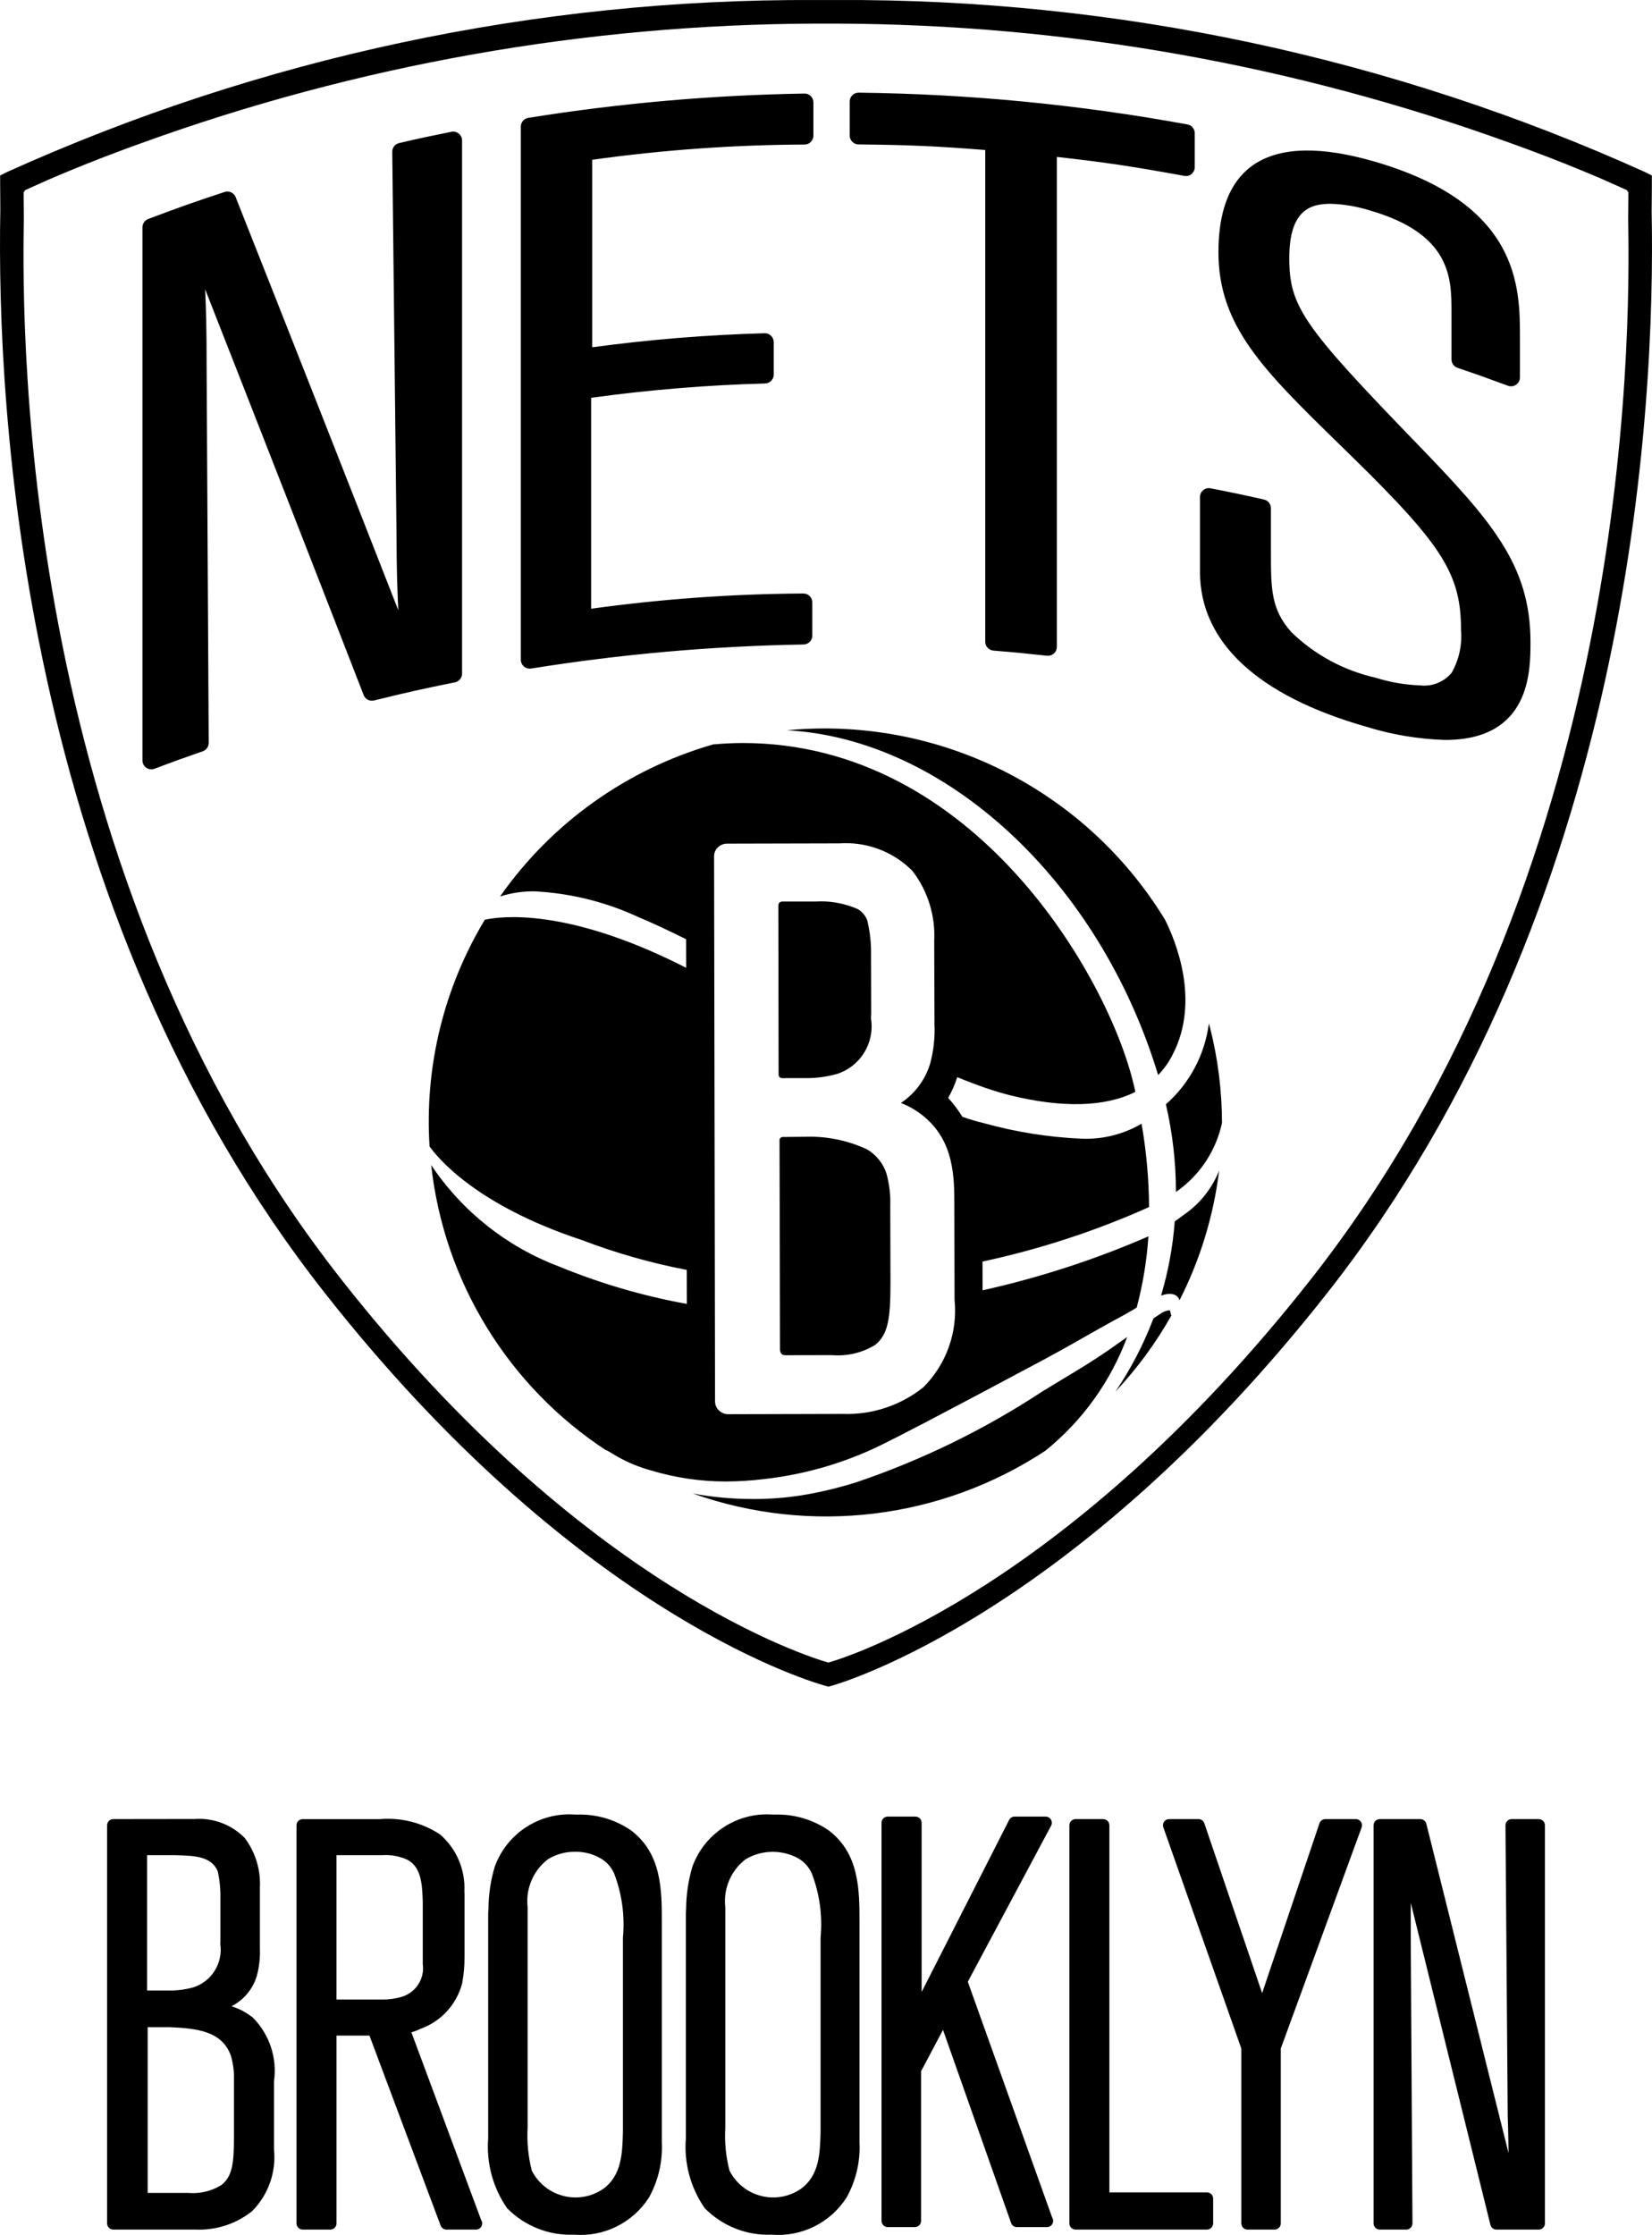 <?xml version="1.0" encoding="UTF-8" standalone="no"?>
<!-- Generator: Adobe Illustrator 17.0.0, SVG Export Plug-In . SVG Version: 6.00 Build 0)  -->

<svg
   xmlns:dc="http://purl.org/dc/elements/1.1/"
   xmlns:cc="http://creativecommons.org/ns#"
   xmlns:rdf="http://www.w3.org/1999/02/22-rdf-syntax-ns#"
   xmlns:svg="http://www.w3.org/2000/svg"
   xmlns="http://www.w3.org/2000/svg"
   xmlns:sodipodi="http://sodipodi.sourceforge.net/DTD/sodipodi-0.dtd"
   xmlns:inkscape="http://www.inkscape.org/namespaces/inkscape"
   version="1.1"
   id="Layer_1"
   x="0px"
   y="0px"
   width="739.222"
   height="1000"
   viewBox="1244 1161.5 739.222 1000"
   enable-background="new 1244 1161.5 512 677"
   xml:space="preserve"
   sodipodi:docname="Brooklyn Nets (Print 2).svg"
   inkscape:version="0.92.2 (5c3e80d, 2017-08-06)"><defs
     id="defs5679" /><sodipodi:namedview
     pagecolor="#ffffff"
     bordercolor="#666666"
     borderopacity="1"
     objecttolerance="10"
     gridtolerance="10"
     guidetolerance="10"
     inkscape:pageopacity="0"
     inkscape:pageshadow="2"
     inkscape:window-width="1366"
     inkscape:window-height="705"
     id="namedview5677"
     showgrid="false"
     inkscape:zoom="0.49299025"
     inkscape:cx="382.97883"
     inkscape:cy="463.96628"
     inkscape:window-x="-8"
     inkscape:window-y="-8"
     inkscape:window-maximized="1"
     inkscape:current-layer="Layer_1" /><title
     id="title5646">Untitled-46</title><path
     d="m 1342.572,2031.341 c 1.259,8.545 -3.853,16.745 -12.077,19.38 -3.686,1.02 -7.501,1.496 -11.325,1.415 h -9.348 v -60.549 h 12.791 l 0.802,0.019 c 7.533,0.24 15.348,0.461 18.046,7.272 0.685,3.151 1.074,6.357 1.164,9.58 v 21.297 c -0.015,0.443 -0.022,0.974 -0.053,1.586 m -32.49,37.187 h 9.71 c 12.709,0.542 23.553,1.876 27.505,12.729 1.067,3.648 1.539,7.447 1.395,11.245 v 25.228 c 0,12.007 -0.793,17.645 -5.658,21.457 -4.423,2.728 -9.609,3.958 -14.785,3.511 h -18.166 v -74.169 z m 47.205,-4.134 c -2.867,-2.349 -6.162,-4.123 -9.7,-5.227 5.446,-2.768 9.528,-7.637 11.305,-13.482 1.106,-4.077 1.58,-8.298 1.404,-12.519 v -27.054 c 0.407,-7.958 -1.981,-15.807 -6.75,-22.189 -5.879,-6.01 -14.103,-9.132 -22.491,-8.536 l -36.373,0.05 c -1.528,0 -2.763,1.248 -2.759,2.777 0,0 0,0 0,0 v 178.113 c 0,1.525 1.233,2.765 2.759,2.769 h 37.025 c 9.103,0.365 18.031,-2.575 25.139,-8.276 7.206,-7.271 10.786,-17.38 9.76,-27.566 v -30.524 c 1.465,-10.379 -1.979,-20.852 -9.32,-28.337"
     id="path5648"
     inkscape:connector-curvature="0"
     style="stroke-width:1.513" /><path
     d="m 1433.174,2012.529 v 27.737 c 0.905,6.378 -2.87,12.494 -8.978,14.545 -3.132,0.984 -6.408,1.438 -9.69,1.344 h -19.932 v -64.571 h 20.463 c 3.954,-0.286 7.914,0.457 11.496,2.156 6.13,3.482 6.401,11.275 6.641,18.789 m -5.096,58.281 c 1.341,-0.328 2.638,-0.817 3.862,-1.454 9.261,-3.244 16.314,-10.862 18.839,-20.343 0.752,-3.965 1.115,-7.993 1.083,-12.027 v -27.956 c -0.03,-0.341 -0.04,-0.772 -0.061,-1.304 0.456,-9.691 -3.551,-19.056 -10.874,-25.419 -7.944,-5.249 -17.426,-7.666 -26.914,-6.861 h -34.567 c -1.525,0 -2.765,1.23 -2.769,2.754 0,0 0,0.015 0,0.015 v 178.113 c 0,1.528 1.241,2.766 2.769,2.769 h 12.369 c 1.525,0 2.76,-1.242 2.759,-2.769 v -84.021 h 14.746 l 31.85,84.994 c 0.419,1.076 1.453,1.787 2.609,1.796 h 13.212 c 1.527,0 2.761,-1.242 2.769,-2.769 0,-0.551 -0.16,-1.089 -0.472,-1.545 z"
     id="path5650"
     inkscape:connector-curvature="0"
     style="stroke-width:1.513" /><path
     d="m 1480.092,2014.892 c -0.958,-8.253 2.48,-16.403 9.058,-21.477 3.645,-2.247 7.855,-3.412 12.137,-3.361 3.698,-0.083 7.359,0.776 10.633,2.498 3.042,1.501 5.464,4.016 6.852,7.112 3.523,9.146 4.883,18.982 3.972,28.74 v 86.769 c -0.251,9.71 -0.481,19.761 -8.978,25.81 -10.06,6.761 -23.697,4.087 -30.457,-5.973 -0.489,-0.726 -0.934,-1.483 -1.332,-2.262 -1.627,-6.307 -2.262,-12.827 -1.885,-19.329 z m 46.304,-34.386 c -7.135,-4.91 -15.66,-7.396 -24.316,-7.092 l -0.832,-0.019 c -15.825,-1.111 -30.465,8.415 -35.861,23.332 -1.822,6.092 -2.768,12.411 -2.808,18.768 l -0.019,0.271 c -0.039,0.802 -0.07,1.404 -0.119,1.916 v 100.633 c -0.846,11.069 2.144,22.093 8.466,31.217 7.846,7.99 18.703,12.293 29.893,11.847 13.452,1.1 26.407,-5.337 33.655,-16.722 4.134,-7.53 6.103,-16.056 5.688,-24.636 v -98.416 c 0,-14.354 0,-30.654 -13.746,-41.097"
     id="path5652"
     inkscape:connector-curvature="0"
     style="stroke-width:1.513" /><path
     d="m 1568.55,2014.892 c -0.97,-8.254 2.471,-16.411 9.058,-21.477 6.947,-4.125 15.512,-4.45 22.751,-0.863 3.04,1.507 5.464,4.021 6.861,7.112 3.526,9.144 4.882,18.982 3.963,28.74 v 86.769 c -0.241,9.71 -0.462,19.761 -8.969,25.81 -10.054,6.76 -23.683,4.089 -30.442,-5.965 -0.49,-0.729 -0.937,-1.488 -1.336,-2.27 -1.631,-6.299 -2.267,-12.815 -1.885,-19.31 z m 46.304,-34.386 c -7.136,-4.907 -15.66,-7.394 -24.315,-7.092 l -0.823,-0.019 c -15.837,-1.12 -30.492,8.406 -35.902,23.332 -1.802,6.095 -2.74,12.413 -2.789,18.768 l -0.015,0.18 c -0.03,0.852 -0.061,1.484 -0.111,2.006 v 100.612 c -0.882,11.069 2.102,22.103 8.447,31.217 7.838,8.003 18.698,12.316 29.893,11.866 13.448,1.105 26.399,-5.334 33.635,-16.722 4.173,-7.524 6.154,-16.066 5.718,-24.657 v -98.395 c 0,-14.353 0,-30.653 -13.743,-41.095"
     id="path5654"
     inkscape:connector-curvature="0"
     style="stroke-width:1.513" /><path
     d="m 1677.062,2048.21 37.286,-69.837 c 0.711,-1.357 0.188,-3.034 -1.17,-3.745 -0.401,-0.21 -0.846,-0.319 -1.298,-0.316 h -13.862 c -1.049,0 -2.008,0.587 -2.477,1.525 l -39.142,76.959 v -75.705 c 0,-1.536 -1.247,-2.78 -2.783,-2.778 0,0 0,0 0,0 h -12.369 c -1.536,0 -2.781,1.244 -2.789,2.778 v 178.124 c 0.015,1.533 1.256,2.769 2.789,2.778 h 12.128 c 1.528,-0.015 2.763,-1.25 2.769,-2.778 v -66.948 l 9.821,-18.517 30.465,86.379 c 0.378,1.121 1.435,1.873 2.618,1.866 h 13.442 c 1.53,-0.015 2.766,-1.248 2.769,-2.778 0,-0.542 -0.151,-1.073 -0.451,-1.525 z"
     id="path5656"
     inkscape:connector-curvature="0"
     style="stroke-width:1.513" /><path
     d="m 1784.08,2142.453 h -43.666 v -164.24 c 0,-1.534 -1.244,-2.778 -2.778,-2.778 v 0 h -12.328 c -1.536,0 -2.784,1.242 -2.789,2.778 v 178.113 c 0.015,1.533 1.256,2.771 2.789,2.769 h 58.772 c 1.525,-0.015 2.759,-1.244 2.769,-2.769 v -11.105 c 0,-1.527 -1.241,-2.765 -2.769,-2.768"
     id="path5658"
     inkscape:connector-curvature="0"
     style="stroke-width:1.513" /><path
     d="m 1850.668,1975.437 h -13.632 c -1.186,0 -2.239,0.761 -2.618,1.885 l -25.649,75.976 -25.86,-75.976 c -0.378,-1.124 -1.431,-1.884 -2.618,-1.885 h -13.13 c -1.515,-0.015 -2.754,1.204 -2.768,2.719 0,0.331 0.055,0.661 0.17,0.973 l 34.888,98.947 v 78.253 c 0.015,1.531 1.258,2.768 2.789,2.769 h 12.078 c 1.534,0 2.784,-1.233 2.798,-2.769 v -78.244 l 36.173,-98.937 c 0.292,-0.852 0.167,-1.793 -0.341,-2.538 -0.525,-0.739 -1.374,-1.176 -2.28,-1.174"
     id="path5660"
     inkscape:connector-curvature="0"
     style="stroke-width:1.513" /><path
     d="m 1932.551,1975.437 h -12.118 c -0.74,0 -1.448,0.295 -1.966,0.823 -0.522,0.521 -0.814,1.229 -0.812,1.966 l 1.003,130.004 c 0.141,3.37 0.18,6.631 0.271,10.573 0.019,1.996 0.05,4.052 0.1,6.079 l -36.784,-147.338 c -0.306,-1.232 -1.409,-2.1 -2.678,-2.106 h -18.166 c -1.53,0 -2.766,1.248 -2.769,2.778 v 178.113 c 0,1.527 1.242,2.762 2.769,2.769 h 11.857 c 0.742,0.015 1.453,-0.289 1.966,-0.823 0.519,-0.527 0.811,-1.236 0.812,-1.976 l -0.763,-126.643 v -16.783 l 35.651,144.128 c 0.31,1.236 1.424,2.102 2.698,2.096 h 18.928 c 1.525,-0.015 2.759,-1.244 2.768,-2.769 v -178.113 c 0,-1.525 -1.239,-2.765 -2.768,-2.777"
     id="path5662"
     inkscape:connector-curvature="0"
     style="stroke-width:1.513" /><path
     style="stroke-width:1.513"
     d="m 1608.742,1161.511 h 9.73 c 124.693,-0.62 248.055,25.642 361.683,76.998 l 3,1.496 v 3.311 c 0,0.019 10e-5,4.534 -0.091,12.71 1.755,87.894 -8.968,311.066 -145.393,484.305 -113.252,143.847 -217.136,174.212 -221.509,175.435 l -1.494,0.412 -1.504,-0.431 c -11.284,-3.179 -113.412,-35.36 -223.584,-175.415 -136.345,-173.168 -147.127,-396.624 -145.433,-484.797 -0.08,-7.684 -0.081,-12.198 -0.081,-12.217 v -3.311 l 3,-1.496 c 113.633,-51.332 236.987,-77.593 361.676,-76.998 z m 0.048,10.553 c -102.876,0.365 -204.916,18.47 -301.637,53.518 -24.476,8.798 -41.37,16.191 -48.943,19.651 l -3.2,1.474 0.016,0.481 -0.451,0.23 c 0,0 -10e-5,4.433 0.091,12.288 -1.073,55.894 -0.442,293.262 142.282,474.536 108.282,137.693 209.091,168.702 217.705,171.153 8.26,-2.282 107.069,-33.196 215.648,-171.155 142.783,-181.273 143.354,-418.641 142.251,-474.535 0.1,-7.855 0.101,-12.288 0.101,-12.288 0,0 -0.17,-0.08 -0.451,-0.23 v -0.493 l -3.2,-1.472 c -7.614,-3.47 -24.697,-10.945 -49.424,-19.822 -96.584,-34.944 -198.466,-52.986 -301.176,-53.336 z m 19.444,30.897 c 49.353,0.576 98.567,5.333 147.116,14.223 1.892,0.341 3.276,1.99 3.261,3.912 v 15.197 c 0,1.18 -0.521,2.3 -1.425,3.059 -0.906,0.761 -2.11,1.071 -3.271,0.843 -23.082,-4.223 -35.109,-6.038 -57.007,-8.485 v 219.241 c 0,2.193 -1.781,3.971 -3.973,3.971 -0.144,0 -0.286,0 -0.429,-0.02 -9.671,-1.053 -14.375,-1.515 -23.995,-2.297 -2.058,-0.174 -3.641,-1.894 -3.641,-3.961 v -220.025 c -21.819,-1.736 -33.667,-2.247 -56.728,-2.507 -2.177,-0.025 -3.932,-1.796 -3.932,-3.971 v -15.209 c 0,-1.064 0.429,-2.079 1.193,-2.818 0.743,-0.76 1.767,-1.178 2.83,-1.153 z m -24.296,0.4 c 0.03,-10e-4 0.062,0 0.093,0 2.185,0.01 3.955,1.788 3.94,3.974 v 14.867 c 0,2.168 -1.735,3.937 -3.902,3.971 -31.806,0.136 -63.567,2.414 -95.067,6.821 v 83.892 c 25.567,-3.465 51.3,-5.562 77.089,-6.281 1.079,-0.046 2.127,0.359 2.899,1.114 0.781,0.746 1.225,1.777 1.225,2.857 v 14.536 c 0,2.138 -1.694,3.893 -3.831,3.973 -26.056,0.702 -52.053,2.841 -77.873,6.409 v 94.372 c 31.458,-4.354 63.169,-6.63 94.926,-6.811 1.064,-0.01 2.087,0.4 2.857,1.134 0.755,0.752 1.183,1.774 1.183,2.84 v 14.867 c 0,2.165 -1.738,3.929 -3.902,3.971 -40.843,0.704 -81.585,4.302 -121.919,10.765 -0.21,0.031 -0.421,0.05 -0.633,0.05 -2.193,0 -3.971,-1.779 -3.971,-3.971 v -238.552 c -0.01,-1.952 1.412,-3.616 3.34,-3.922 40.871,-6.552 82.158,-10.186 123.545,-10.873 z m -157.062,17.014 c 0.877,0.019 1.733,0.333 2.422,0.902 0.923,0.752 1.464,1.878 1.464,3.069 v 238.562 c -10e-4,1.891 -1.336,3.52 -3.19,3.892 -14.545,2.939 -21.657,4.524 -36.182,8.115 -1.944,0.493 -3.95,-0.546 -4.666,-2.418 -22.64,-58.311 -46.453,-119.291 -70.929,-181.565 0.472,10.514 0.651,18.819 0.651,33.665 0.307,56.415 0.623,112.841 0.944,169.277 0.012,1.701 -1.06,3.222 -2.667,3.781 -8.938,3.1 -13.173,4.634 -21.599,7.824 -0.449,0.168 -0.925,0.251 -1.405,0.251 -0.808,0 -1.595,-0.242 -2.258,-0.702 -1.074,-0.743 -1.716,-1.963 -1.716,-3.269 v -238.552 c 0,-1.657 1.026,-3.141 2.578,-3.722 13.613,-5.136 20.324,-7.513 34.178,-12.096 1.999,-0.664 4.17,0.348 4.945,2.307 24.898,62.837 49.335,124.897 72.778,184.844 -0.46,-9.47 -0.772,-20.051 -0.772,-31.577 l -1.927,-173.541 c -0.022,-1.866 1.26,-3.496 3.079,-3.912 9.299,-2.156 13.904,-3.138 23.393,-5.054 0.292,-0.06 0.586,-0.088 0.879,-0.081 z m 381.448,8.475 c 8.648,-0.091 18.715,1.498 30.188,4.789 65.629,18.829 65.63,56.444 65.614,78.924 v 17.815 c 0,0.472 -0.084,0.941 -0.249,1.383 -0.764,2.058 -3.051,3.105 -5.107,2.341 -9.27,-3.43 -13.694,-5.006 -22.572,-8.016 -1.609,-0.552 -2.697,-2.061 -2.697,-3.762 v -21.298 c 0,-14.857 3e-4,-34.869 -36.694,-45.411 -5.638,-1.763 -11.491,-2.747 -17.395,-2.929 -9.14,0 -18.488,2.878 -18.488,24.224 0,21.598 5.819,30.084 56.575,82.537 33.735,34.879 51.343,54.689 51.343,89.269 0,13.121 1e-4,43.85 -38.149,43.866 -11.986,-0.365 -23.867,-2.353 -35.319,-5.909 -48.691,-13.903 -74.422,-37.877 -74.422,-69.335 v -33.455 c 0,-1.188 0.534,-2.311 1.446,-3.069 0.925,-0.749 2.13,-1.054 3.299,-0.833 9.418,1.846 14.105,2.83 23.906,5.036 1.814,0.409 3.099,2.023 3.099,3.882 v 18.907 c 0,17.465 0,26.224 9.158,36.556 10.424,10.12 23.443,17.162 37.617,20.354 6.481,2.05 13.209,3.214 20.002,3.461 5.408,0.634 10.765,-1.554 14.186,-5.79 3.226,-5.78 4.654,-12.391 4.102,-18.988 0,-24.747 -8.056,-37.655 -47.93,-76.727 l -6.771,-6.631 c -33.584,-32.791 -53.847,-52.592 -53.847,-85.665 0,-29.868 13.164,-45.253 39.107,-45.526 z m -216.374,258.599 c 62.187,-0.356 120.586,31.811 153.359,85.561 4.704,9.368 15.918,36.333 3.4,60.386 -1.683,3.352 -3.867,6.426 -6.479,9.118 -26.322,-86.89 -95.137,-150.438 -166.158,-154.268 5.311,-0.504 10.608,-0.767 15.878,-0.797 z m -35.586,6.506 c 103.622,0 163.438,104.655 174.843,152.473 0.271,0.952 0.462,1.895 0.663,2.857 l 0.148,0.772 c -13.493,6.772 -32.701,7.284 -56.084,1.496 -7.044,-1.753 -15.013,-4.563 -23.597,-8.089 -1.023,3.223 -2.38,6.332 -4.054,9.271 2.394,2.653 4.513,5.499 6.38,8.485 3.31,1.14 6.49,2.084 9.508,2.8 14.38,4.01 29.171,6.356 44.085,6.993 9.308,0.31 18.515,-2.019 26.553,-6.722 2.164,12.316 3.287,24.791 3.36,37.296 -23.957,10.739 -48.944,18.891 -74.535,24.379 l 0.035,12.868 c 25.432,-5.653 50.284,-13.725 74.206,-24.135 -0.711,10.76 -2.465,21.428 -5.236,31.85 -0.39,0.23 -0.752,0.461 -1.023,0.641 -3.079,1.855 -6.14,3.51 -9.379,5.246 l -8.396,4.686 c -7.162,4.083 -14.555,8.306 -21.988,12.298 -21.065,11.276 -38.429,20.493 -54.64,28.979 -2.347,1.173 -4.654,2.378 -6.971,3.591 -2.728,1.424 -5.457,2.848 -8.265,4.213 -17.491,9.111 -36.516,14.906 -56.114,17.093 -5.652,0.693 -11.339,1.052 -17.037,1.074 -11.37,0.01 -22.68,-1.666 -33.564,-4.957 -5.251,-1.431 -10.303,-3.514 -15.037,-6.2 l -5.026,-2.978 0.172,0.301 c -43.923,-28.723 -72.696,-75.591 -78.433,-127.758 13.871,20.746 33.891,36.626 57.248,45.411 18.5,7.614 37.658,13.195 57.141,16.729 l -0.027,-15.221 c -16.02,-3.066 -31.769,-7.545 -47.059,-13.404 -47.417,-15.618 -64.632,-37.025 -68.032,-41.859 -2.276,-35.534 6.351,-70.915 24.727,-101.414 7.604,-1.655 36.253,-5.148 86.68,19.79 1.115,0.551 2.276,1.151 3.429,1.743 l -0.025,-12.801 c -7.582,-3.778 -14.647,-7.105 -20.979,-9.755 -14.714,-6.873 -30.619,-10.84 -46.836,-11.685 -5.24,-0.062 -10.454,0.715 -15.446,2.307 23.078,-32.918 56.739,-56.934 95.375,-68.042 4.425,-0.381 8.879,-0.621 13.232,-0.621 z m 45.524,44.807 c -0.756,0.011 -1.514,0.042 -2.274,0.093 l -50.366,0.121 c -1.524,0.018 -2.984,0.631 -4.064,1.706 -1.077,1.038 -1.675,2.475 -1.654,3.971 l 0.431,243.847 c -0.015,1.988 1.03,3.834 2.739,4.854 0.955,0.601 2.061,0.919 3.19,0.914 l 51.239,-0.131 c 13.053,0.465 25.84,-3.763 36.041,-11.916 10.297,-10.284 15.424,-24.654 13.964,-39.132 l -0.091,-41.719 c 0,-13.06 -10e-5,-29.031 -13.622,-40.326 -3.09,-2.542 -6.558,-4.584 -10.282,-6.049 6.218,-4.126 10.817,-10.273 13.02,-17.403 1.595,-5.808 2.271,-11.83 1.997,-17.847 l -0.121,-37.134 c 0.607,-11.325 -2.864,-22.493 -9.781,-31.478 -8.049,-8.092 -19.019,-12.533 -30.366,-12.371 z m -10.488,26.041 c 5.625,0.01 11.196,1.172 16.366,3.429 1.994,1.136 3.522,2.943 4.314,5.097 1.012,4.164 1.575,8.424 1.676,12.708 l 0.079,29.09 c -0.077,0.729 -0.102,1.465 -0.079,2.199 1.693,10.872 -4.787,21.358 -15.268,24.707 -4.938,1.375 -10.054,1.997 -15.177,1.846 l -8.958,0.02 c -1.545,0.061 -1.957,-0.683 -1.957,-1.866 0,-0.713 -0.111,-75.095 -0.111,-75.095 0,-1.224 0.451,-1.925 1.706,-2.066 h 14.997 c 0.805,-0.047 1.609,-0.07 2.412,-0.069 z m 173.531,54.638 c 0.16,0.572 0.34,1.122 0.481,1.694 3.553,13.982 5.365,28.348 5.398,42.773 -2.566,12.019 -9.438,22.687 -19.321,29.994 -0.401,0.281 -0.833,0.592 -1.294,0.902 0,-13.192 -1.51,-26.34 -4.494,-39.192 10.588,-9.324 17.423,-22.18 19.23,-36.172 z m -178.935,50.655 c 9.005,-0.058 17.917,1.896 26.084,5.727 3.955,2.379 6.955,6.064 8.477,10.422 1.369,4.788 1.977,9.761 1.805,14.738 l 0.091,34.567 c 0,15.755 -0.982,23.157 -6.991,27.812 v 0 c -5.779,3.479 -12.506,5.045 -19.228,4.474 0,0 -19.322,0.042 -20.787,0.042 -1.755,0 -2.426,-1.042 -2.426,-2.687 0,-14.235 -0.21,-92.6 -0.21,-93.252 -0.123,-0.823 0.443,-1.587 1.266,-1.71 0.138,-0.021 0.278,-0.022 0.418,0 1.445,0 9.7,-0.093 9.7,-0.093 0.601,-0.022 1.202,-0.033 1.803,-0.037 z m 183.52,15.191 c -2.482,20.242 -8.487,39.892 -17.746,58.061 -0.043,-0.189 -0.099,-0.372 -0.17,-0.552 -0.542,-1.304 -2.468,-3.551 -8.066,-1.595 3.228,-10.819 5.282,-21.954 6.128,-33.214 1.073,-0.713 2.055,-1.445 3.018,-2.167 0.613,-0.453 1.215,-0.892 1.826,-1.334 6.74,-4.83 11.949,-11.495 15.009,-19.2 z m -22.481,62.494 c 0.371,0 0.532,0.03 0.673,0.732 l 0.301,1.405 h 0.251 c -6.973,12.39 -15.417,23.893 -25.148,34.257 6.921,-10.217 12.632,-21.206 17.014,-32.743 0.381,-0.271 0.801,-0.553 1.233,-0.843 0.481,-0.31 0.963,-0.63 1.405,-0.942 1.233,-0.991 2.708,-1.635 4.272,-1.866 z m -18.656,11.928 c -7.407,19.953 -20.054,37.539 -36.613,50.908 -46.679,30.738 -105.067,37.822 -157.743,19.139 8.605,1.599 17.338,2.419 26.09,2.45 l 1.336,0.018 c 7.056,-0.015 14.102,-0.56 21.076,-1.635 8.434,-1.381 16.758,-3.368 24.907,-5.948 29.137,-9.89 56.9,-23.438 82.626,-40.318 3.451,-2.147 6.771,-4.143 10.011,-6.089 6.911,-4.163 13.431,-8.095 20.122,-12.739 2.527,-1.755 4.854,-3.421 7.131,-5.036 z"
     id="path5664"
     inkscape:connector-curvature="0"
     sodipodi:nodetypes="ccccscccccccsccccccccccccccccccccccccscccccccsccsccccccccccccsccccccsccccsccccccscccccccccccsccccccccccsccscccssccscsccsccccsscccccccsssccccssccccccccccccccccccccccccccccccccccccccccccsccccccccccccccccccccccccccccccccccccccccccccccccsscccccccccccccccccccccccccccccccccc" /></svg>